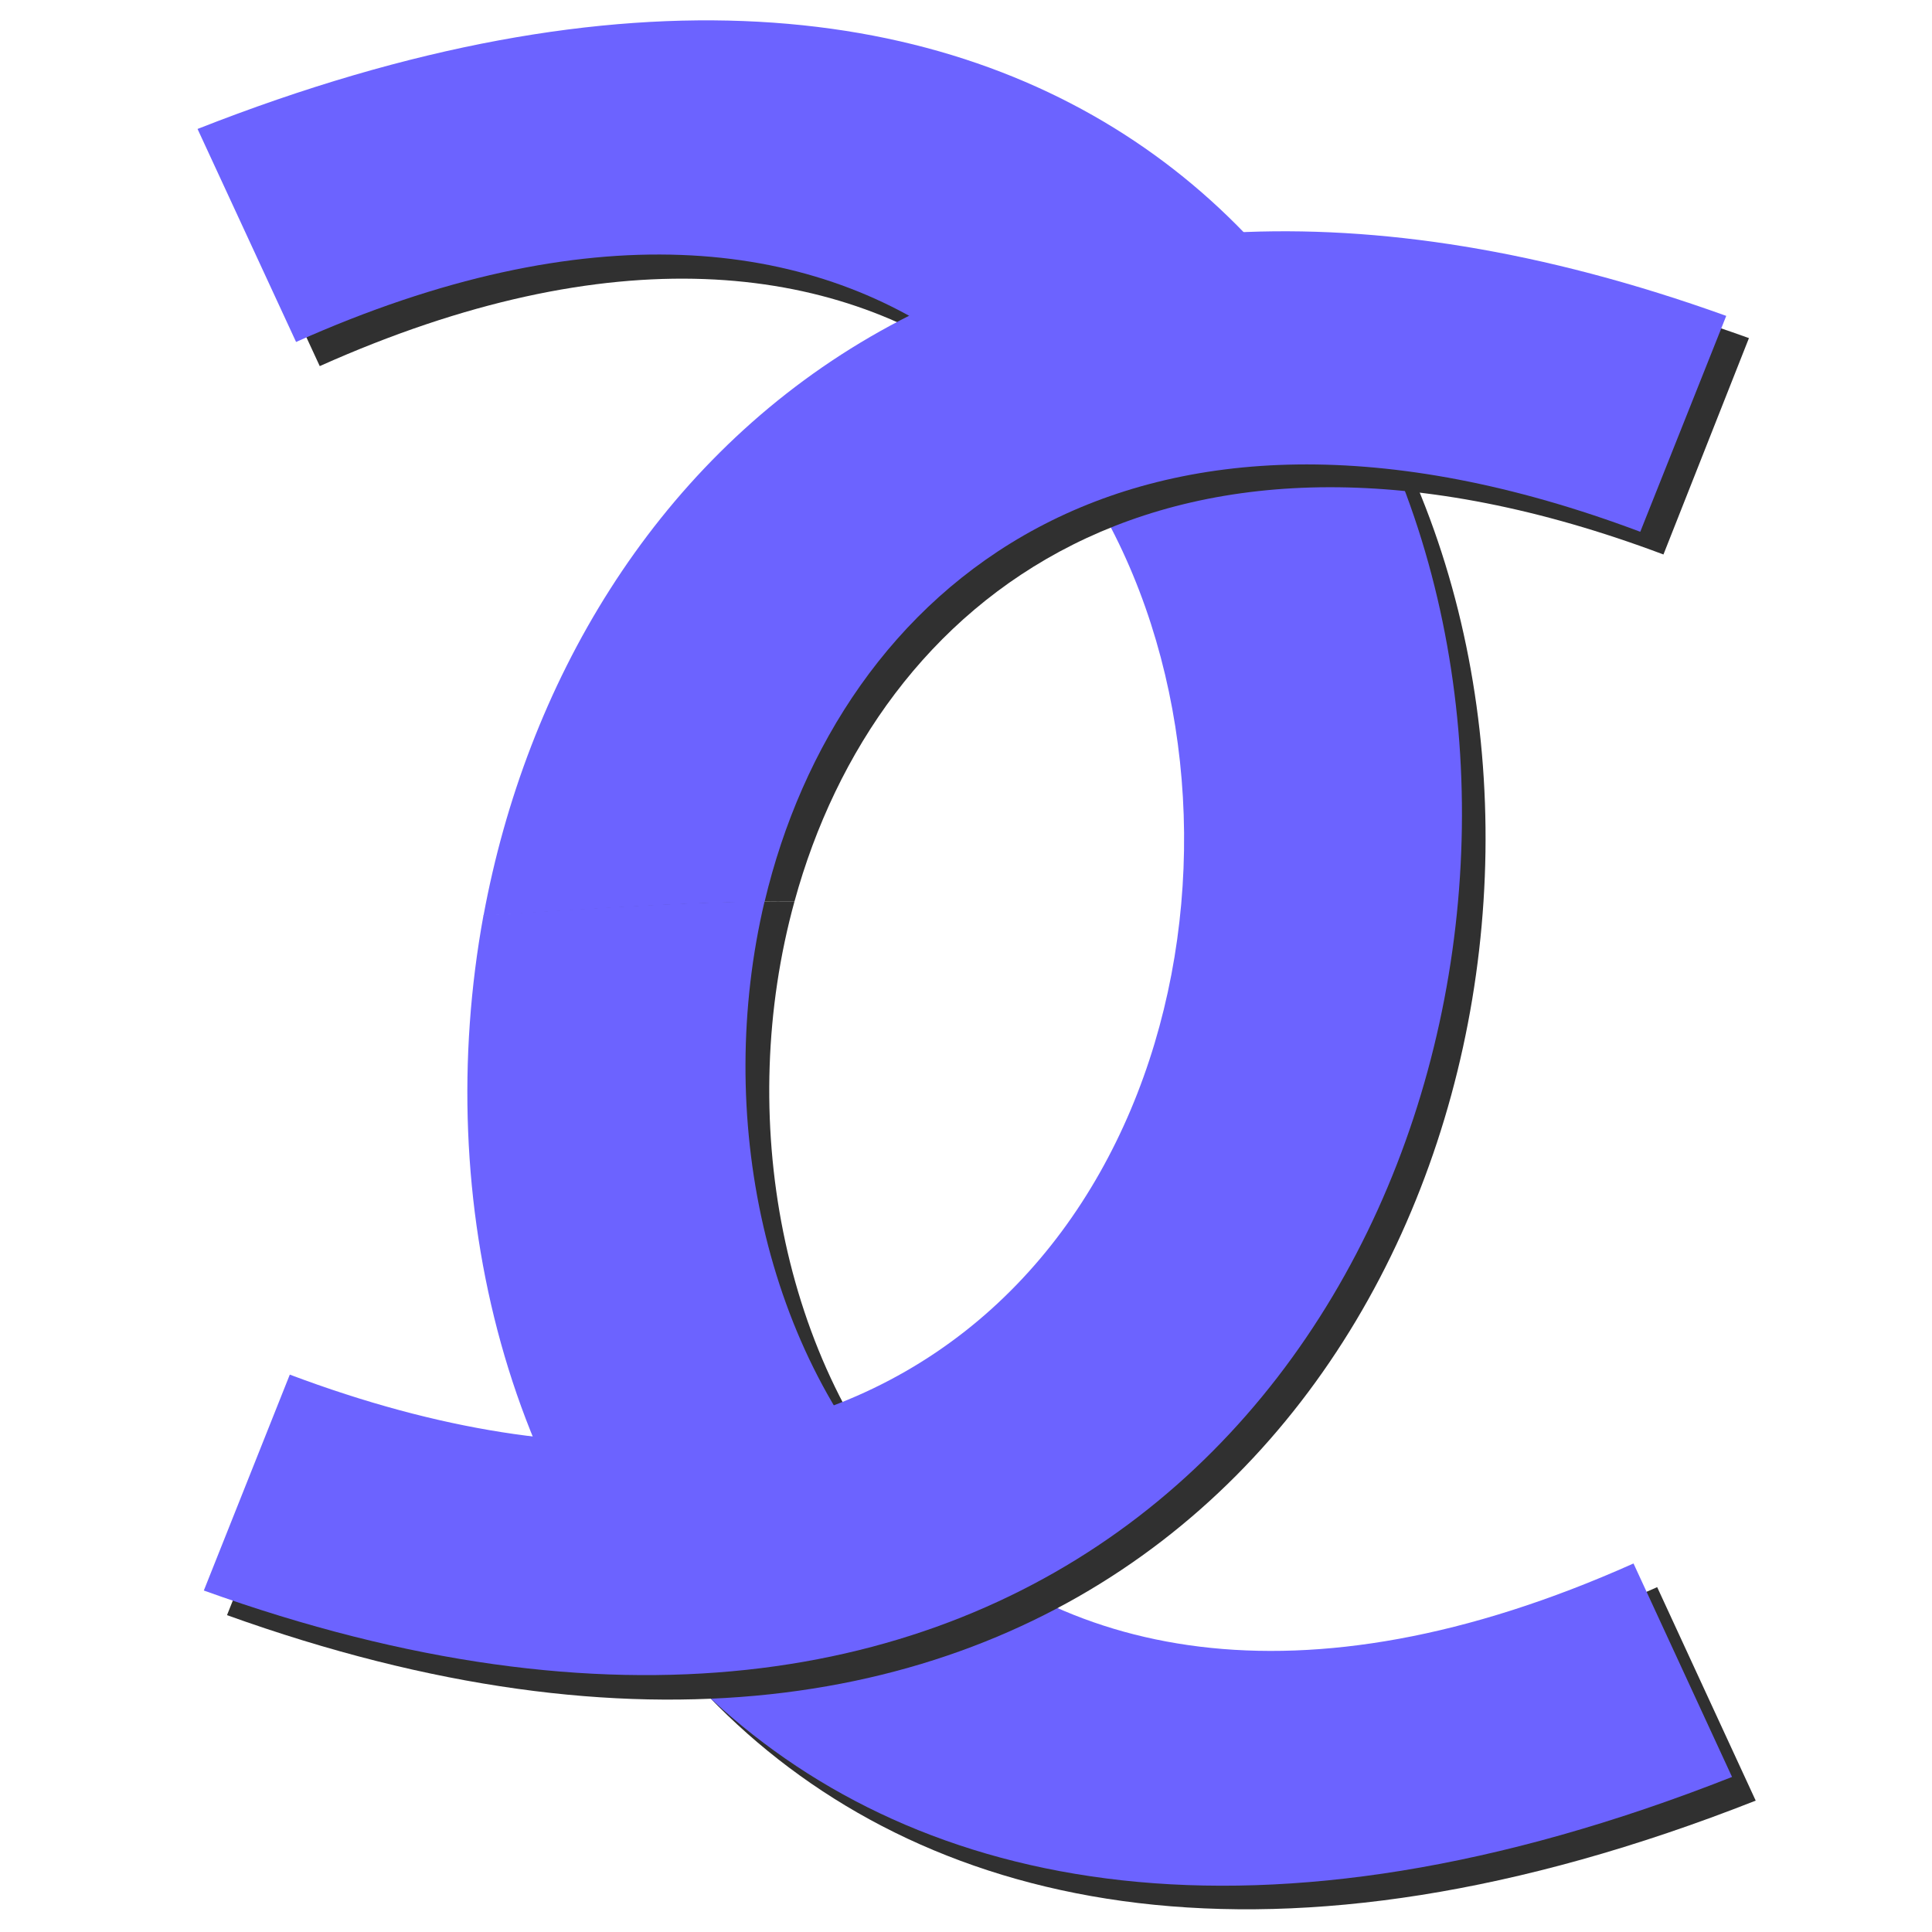 <?xml version="1.0" encoding="utf-8"?>
<!-- Generator: Adobe Illustrator 24.0.1, SVG Export Plug-In . SVG Version: 6.00 Build 0)  -->
<svg version="1.1" id="Layer_1" xmlns="http://www.w3.org/2000/svg" xmlns:xlink="http://www.w3.org/1999/xlink" x="0px" y="0px"
	 viewBox="0 0 400 400" style="enable-background:new 0 0 400 400;" xml:space="preserve">
<style type="text/css">
	.st0{fill:#303030;}
	.st1{fill:#6C63FF;}
</style>
<path class="st0" d="M343.1,328.6c-141.9,63.5-203-53.5-178.6-142c-19.5-0.1-39,1.2-58.4,2.5c-25.1,119.4,58.1,262.2,257.4,183.7
	L343.1,328.6z"/>
<path class="st1" d="M338.2,323.7C198.9,386,137.5,274.5,158.3,186.6c-19.4,0.2-38.8,1.6-58.2,2.9
	c-21.7,118.2,62.1,255.8,258.5,178.4L338.2,323.7z"/>
<g>
	<path class="st0" d="M45.8,31.7l20.4,44.1c241.9-108.2,248.7,307.8-1.4,213.9L47,334.4C387.7,456.8,401.5-108.4,45.8,31.7z"/>
	<path class="st1" d="M40.9,26.7l20.4,44.1C303.2-37.4,310.1,378.7,60,284.6l-17.8,44.7C382.8,451.8,396.6-113.4,40.9,26.7z"/>
</g>
<path class="st0" d="M164.5,186.6c17.1-62.4,76.7-110.6,179.9-71.8L362.1,70C212.4,16.2,125.8,95.4,106.1,189.1
	C125.5,187.9,145,186.5,164.5,186.6z"/>
<path class="st1" d="M339.6,110.1l17.8-44.7C204.7,10.5,117.8,93.7,100.1,189.6c19.4-1.2,38.8-2.7,58.2-2.9
	C173.6,122.2,233.4,70.2,339.6,110.1z"/>
</svg>
